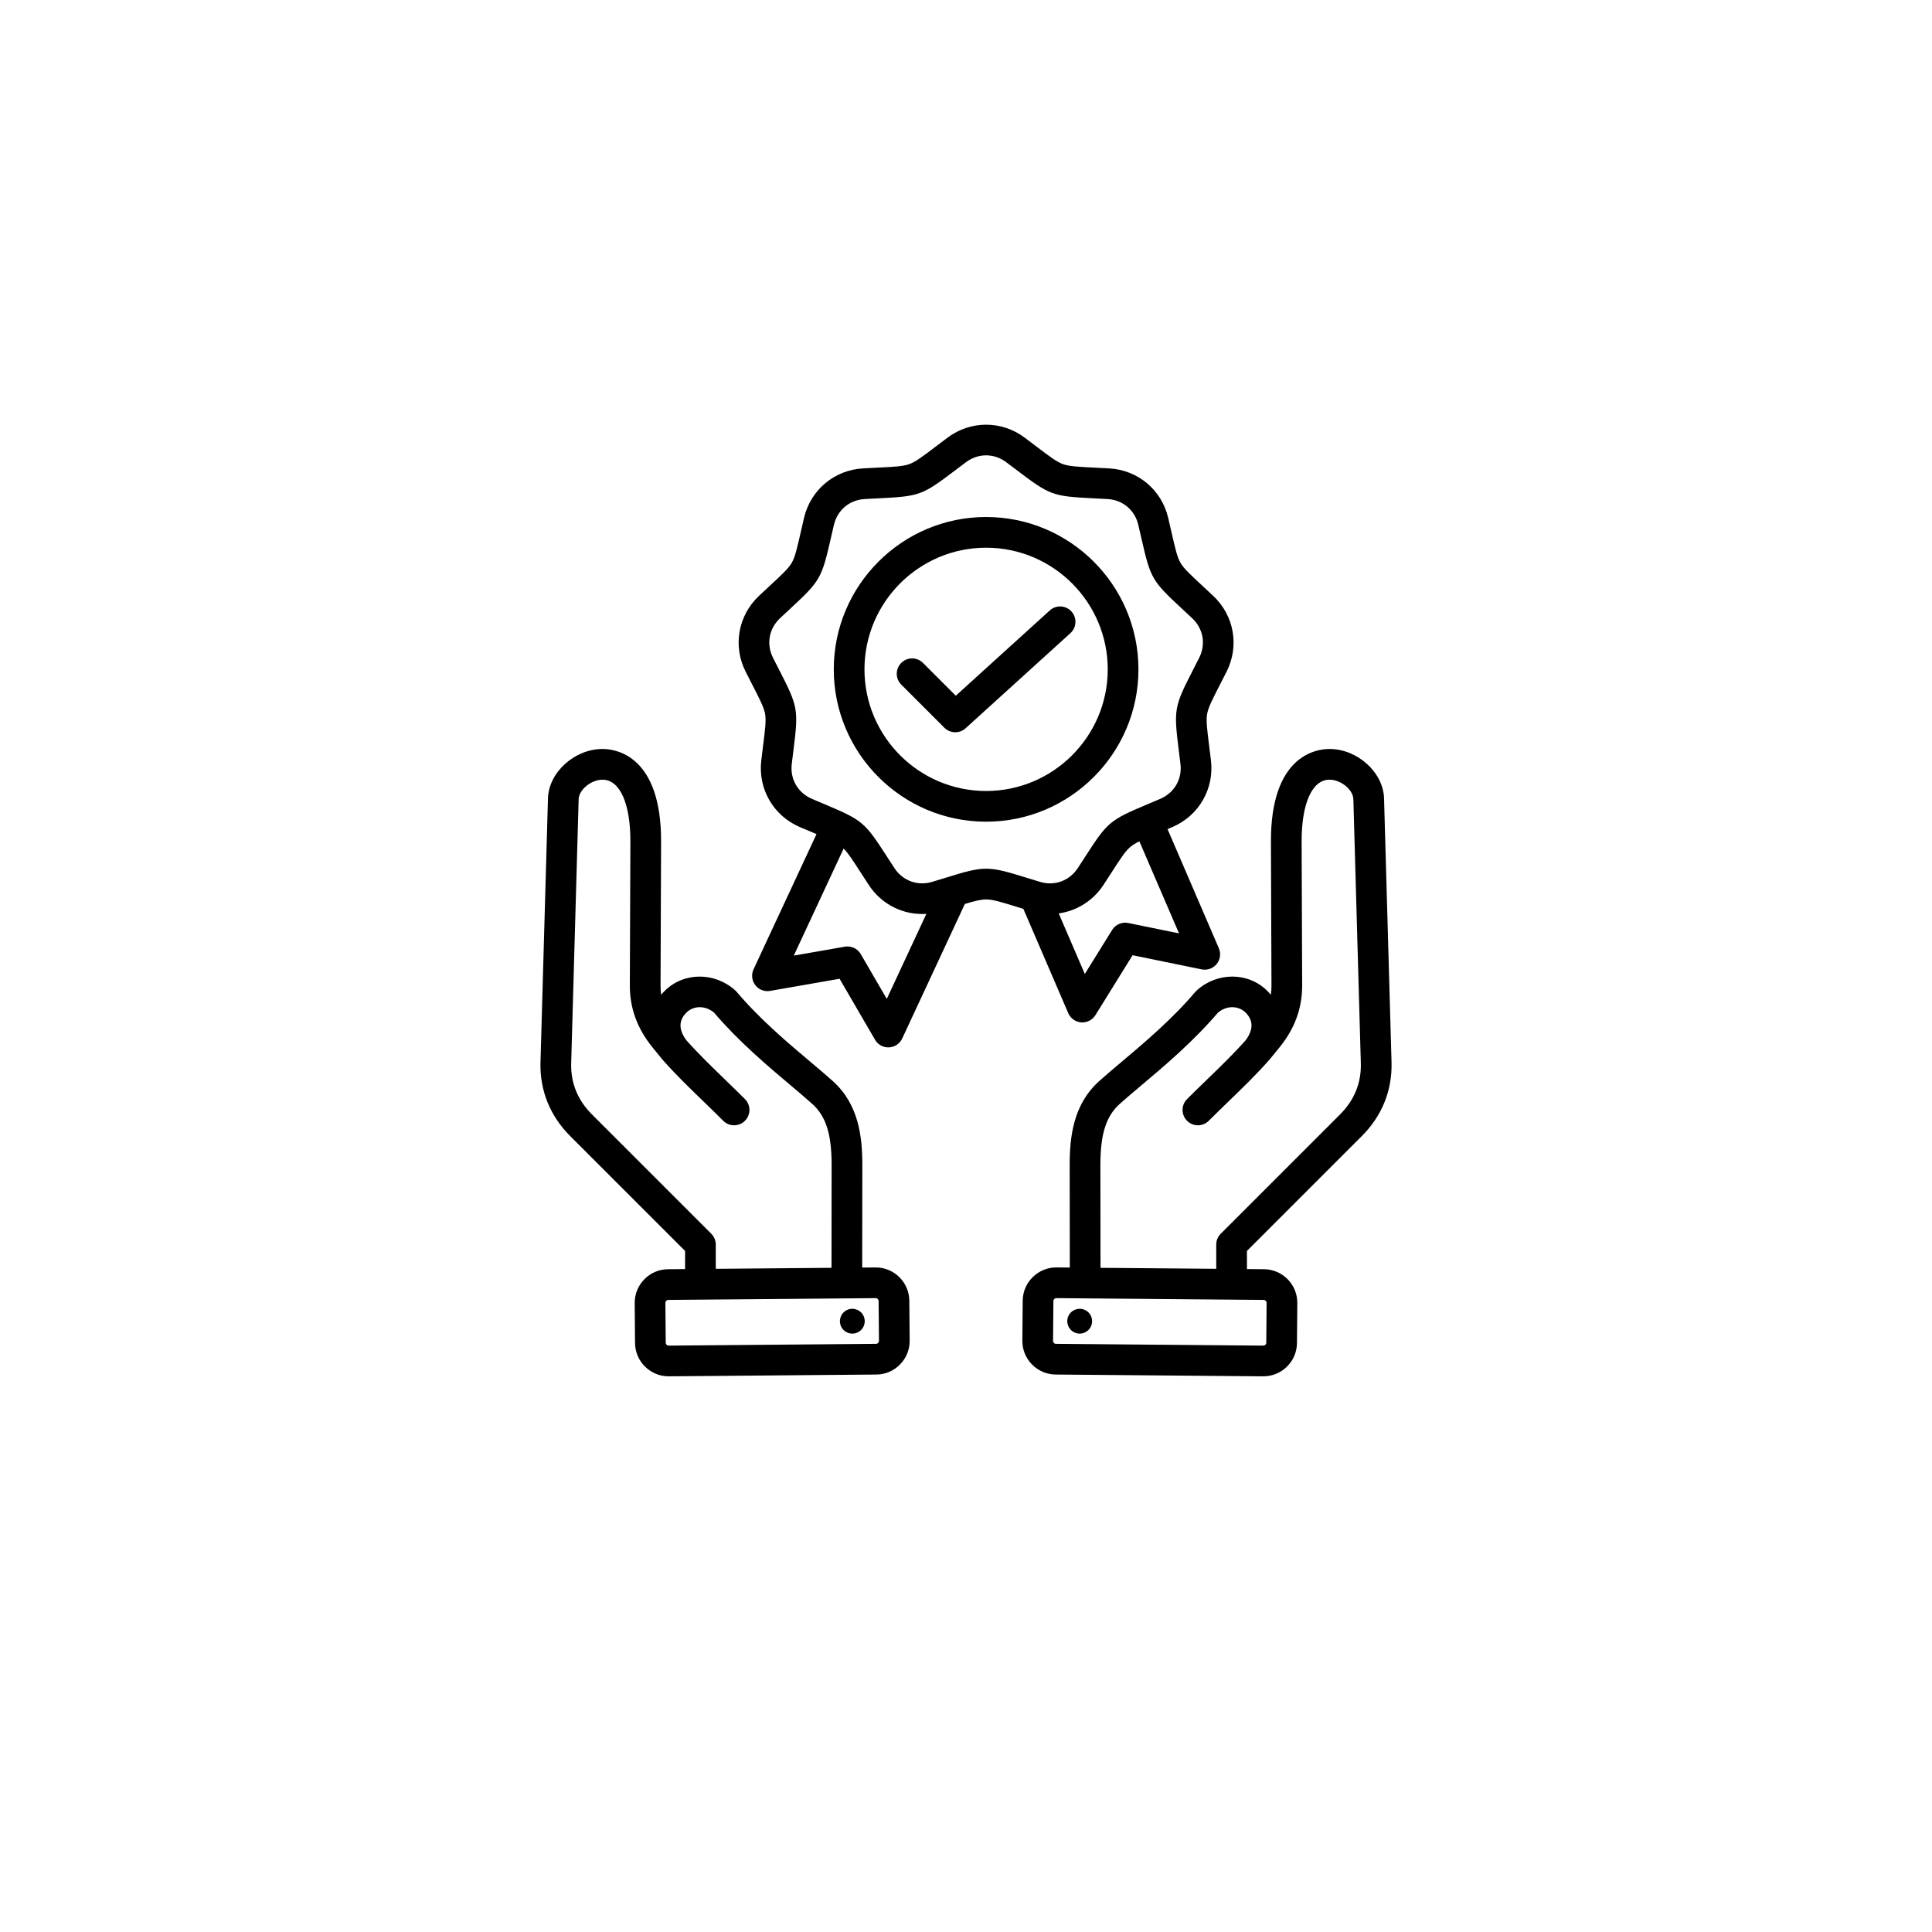 <svg width="118" height="118" viewBox="0 0 118 118" fill="none" xmlns="http://www.w3.org/2000/svg">
<g filter="url(#filter0_d_9636_3169)">
<circle cx="59" cy="55" r="55" fill="white"/>
</g>
<path fill-rule="evenodd" clip-rule="evenodd" d="M65.245 61.879C65.383 62.199 65.688 62.417 66.037 62.443C66.06 62.444 66.083 62.445 66.106 62.445C66.429 62.445 66.731 62.279 66.903 62.002L69.174 58.342L73.394 59.206C73.737 59.276 74.089 59.15 74.31 58.879C74.53 58.608 74.582 58.237 74.444 57.917L71.31 50.64C71.405 50.599 71.504 50.557 71.607 50.513C73.223 49.821 74.169 48.183 73.96 46.437C73.921 46.113 73.885 45.824 73.853 45.565C73.722 44.526 73.657 44.005 73.727 43.607C73.798 43.208 74.037 42.74 74.515 41.809C74.634 41.576 74.767 41.318 74.914 41.026C75.707 39.457 75.379 37.594 74.097 36.391C73.859 36.168 73.646 35.97 73.454 35.792C72.687 35.081 72.301 34.723 72.099 34.373C71.897 34.022 71.78 33.51 71.547 32.489C71.489 32.235 71.424 31.951 71.35 31.633C70.949 29.921 69.5 28.706 67.745 28.608C67.418 28.59 67.128 28.575 66.867 28.562C65.822 28.51 65.297 28.484 64.916 28.346C64.536 28.207 64.118 27.89 63.283 27.258C63.075 27.1 62.843 26.924 62.582 26.729C61.174 25.675 59.283 25.675 57.875 26.729C57.614 26.924 57.382 27.1 57.174 27.258C56.339 27.89 55.92 28.207 55.54 28.346C55.16 28.484 54.635 28.51 53.59 28.562C53.329 28.575 53.038 28.59 52.712 28.608C50.957 28.706 49.508 29.921 49.107 31.633C49.032 31.951 48.968 32.235 48.91 32.489C48.677 33.51 48.56 34.022 48.358 34.373C48.155 34.723 47.77 35.081 47.002 35.792C46.811 35.97 46.598 36.168 46.36 36.391C45.078 37.594 44.749 39.457 45.542 41.026C45.69 41.318 45.822 41.576 45.941 41.809C46.419 42.74 46.659 43.208 46.73 43.606C46.8 44.005 46.734 44.526 46.604 45.565C46.572 45.824 46.535 46.113 46.497 46.437C46.288 48.183 47.234 49.821 48.85 50.513C49.15 50.642 49.418 50.755 49.659 50.856C49.732 50.887 49.801 50.916 49.869 50.945L46.024 59.202C45.877 59.519 45.918 59.891 46.13 60.168C46.343 60.445 46.691 60.582 47.036 60.521L51.279 59.78L53.444 63.504C53.612 63.794 53.921 63.971 54.254 63.971C54.268 63.971 54.282 63.971 54.297 63.97C54.646 63.954 54.957 63.746 55.104 63.429L58.93 55.211C59.544 55.026 59.916 54.934 60.229 54.934C60.633 54.934 61.136 55.088 62.136 55.397C62.252 55.433 62.374 55.471 62.503 55.51L65.245 61.879ZM68.91 56.374C68.526 56.295 68.133 56.464 67.925 56.798L66.257 59.487L64.663 55.788C65.757 55.636 66.758 55.023 67.398 54.045C67.576 53.771 67.734 53.527 67.876 53.308C68.444 52.428 68.729 51.986 69.039 51.726C69.178 51.61 69.353 51.504 69.59 51.387L72.011 57.008L68.91 56.374ZM54.162 61.009L52.572 58.273C52.374 57.933 51.986 57.753 51.6 57.82L48.482 58.365L51.526 51.827C51.798 52.097 52.079 52.532 52.58 53.308C52.722 53.527 52.88 53.771 53.058 54.045C53.849 55.254 55.191 55.906 56.579 55.817L54.162 61.009ZM60.228 53.057C59.59 53.057 58.952 53.24 57.768 53.606C57.521 53.682 57.247 53.766 56.938 53.86C56.046 54.129 55.138 53.799 54.627 53.018C54.451 52.748 54.295 52.507 54.155 52.291C52.811 50.209 52.67 50.091 50.386 49.128C50.148 49.028 49.884 48.916 49.587 48.789C48.73 48.422 48.247 47.586 48.358 46.66C48.396 46.339 48.432 46.054 48.464 45.798C48.772 43.34 48.74 43.158 47.609 40.953C47.492 40.723 47.361 40.468 47.215 40.18C46.794 39.348 46.962 38.397 47.642 37.758C47.878 37.538 48.088 37.343 48.277 37.167C50.094 35.482 50.186 35.322 50.737 32.906C50.795 32.655 50.858 32.375 50.932 32.061C51.145 31.152 51.884 30.532 52.816 30.48C53.138 30.462 53.425 30.448 53.682 30.435C56.158 30.312 56.331 30.249 58.306 28.752C58.511 28.596 58.74 28.423 58.998 28.23C59.745 27.671 60.711 27.671 61.458 28.23C61.716 28.423 61.945 28.596 62.15 28.752C64.126 30.249 64.299 30.312 66.774 30.435C67.031 30.448 67.318 30.462 67.64 30.48C68.572 30.532 69.311 31.152 69.524 32.061C69.598 32.375 69.662 32.655 69.719 32.906C70.27 35.322 70.362 35.482 72.179 37.167C72.368 37.342 72.579 37.538 72.814 37.758C73.494 38.397 73.662 39.347 73.241 40.18C73.095 40.468 72.964 40.724 72.847 40.953C71.716 43.158 71.684 43.34 71.992 45.799C72.024 46.054 72.06 46.339 72.098 46.659C72.209 47.586 71.726 48.422 70.869 48.789C70.572 48.916 70.308 49.028 70.07 49.128C67.786 50.09 67.645 50.209 66.301 52.291C66.161 52.507 66.005 52.748 65.829 53.018C65.318 53.799 64.411 54.13 63.518 53.86C63.209 53.766 62.935 53.681 62.688 53.606C61.504 53.24 60.866 53.057 60.228 53.057ZM69.532 40.882C69.532 35.751 65.358 31.577 60.228 31.577C55.098 31.577 50.924 35.751 50.924 40.882C50.924 46.012 55.098 50.186 60.228 50.186C65.358 50.186 69.532 46.012 69.532 40.882ZM60.228 48.311C56.131 48.311 52.799 44.978 52.799 40.882C52.799 36.785 56.131 33.452 60.228 33.452C64.324 33.452 67.657 36.785 67.657 40.882C67.657 44.978 64.324 48.311 60.228 48.311ZM65.377 38.671L58.975 44.481C58.796 44.643 58.57 44.724 58.345 44.724C58.105 44.724 57.865 44.632 57.682 44.45L55.046 41.814C54.68 41.448 54.68 40.854 55.046 40.488C55.413 40.122 56.006 40.122 56.372 40.488L58.376 42.492L64.117 37.283C64.5 36.935 65.093 36.964 65.441 37.347C65.789 37.73 65.76 38.323 65.377 38.671ZM83.175 69.388C84.41 68.152 85.038 66.594 84.99 64.88L84.533 48.763C84.488 47.171 82.906 45.745 81.2 45.745C81.183 45.745 81.167 45.745 81.151 45.746C80.318 45.759 77.604 46.207 77.624 51.417L77.657 60.172C77.658 60.372 77.645 60.566 77.62 60.756C77.553 60.677 77.483 60.6 77.407 60.524C76.25 59.367 74.355 59.352 73.093 60.491C73.062 60.519 73.032 60.549 73.005 60.581C71.593 62.251 69.858 63.714 68.463 64.889C67.974 65.301 67.512 65.69 67.133 66.032C65.543 67.465 65.331 69.44 65.333 71.182L65.34 77.417L64.532 77.41C63.984 77.406 63.469 77.615 63.077 78C62.686 78.384 62.468 78.897 62.463 79.444L62.442 81.883C62.437 82.43 62.647 82.946 63.031 83.338C63.416 83.729 63.929 83.947 64.476 83.952L77.145 84.061C77.151 84.061 77.157 84.061 77.163 84.061C77.703 84.061 78.213 83.852 78.6 83.472C78.992 83.087 79.21 82.574 79.214 82.027L79.235 79.588C79.24 79.042 79.031 78.525 78.646 78.133C78.261 77.742 77.748 77.524 77.202 77.519L76.159 77.51V76.403L83.175 69.388ZM77.36 79.572L77.339 82.011C77.339 82.07 77.31 82.111 77.286 82.135C77.261 82.159 77.224 82.186 77.161 82.186L64.492 82.077C64.433 82.077 64.392 82.048 64.368 82.024C64.344 81.999 64.316 81.958 64.317 81.899L64.338 79.46C64.338 79.402 64.367 79.361 64.391 79.337C64.415 79.314 64.456 79.285 64.514 79.285H64.516H64.516L77.186 79.394C77.281 79.395 77.361 79.477 77.36 79.572ZM67.215 77.434L67.208 71.18C67.206 69.271 67.548 68.183 68.388 67.425C68.744 67.104 69.174 66.742 69.671 66.323C71.105 65.115 72.885 63.614 74.39 61.847C74.916 61.406 75.635 61.404 76.081 61.85C76.556 62.325 76.557 62.89 76.085 63.53C75.34 64.368 74.556 65.127 73.727 65.929C73.329 66.314 72.917 66.713 72.502 67.128C72.135 67.494 72.135 68.088 72.502 68.454C72.685 68.637 72.924 68.729 73.165 68.729C73.404 68.729 73.644 68.637 73.827 68.454C74.232 68.05 74.638 67.656 75.031 67.276C75.897 66.438 76.716 65.646 77.517 64.742C77.521 64.737 78.145 63.974 78.145 63.974C79.084 62.818 79.538 61.572 79.532 60.165L79.499 51.41C79.49 49.089 80.135 47.637 81.181 47.621C81.187 47.62 81.193 47.62 81.2 47.62C81.896 47.62 82.642 48.229 82.659 48.816L83.115 64.933C83.149 66.135 82.723 67.188 81.849 68.062L74.559 75.352C74.383 75.528 74.284 75.766 74.284 76.015V77.494L67.215 77.434ZM65.24 80.414C65.394 80.025 65.835 79.835 66.224 79.99C66.613 80.144 66.803 80.585 66.648 80.974C66.494 81.363 66.053 81.553 65.664 81.398C65.275 81.243 65.085 80.803 65.24 80.414ZM54.924 78C54.532 77.615 54.015 77.406 53.469 77.411L52.66 77.418L52.668 71.183C52.67 69.44 52.458 67.465 50.868 66.032C50.489 65.69 50.027 65.301 49.538 64.889C48.144 63.714 46.408 62.252 44.996 60.582C44.969 60.55 44.939 60.519 44.908 60.491C43.645 59.353 41.75 59.367 40.594 60.524C40.518 60.6 40.447 60.677 40.381 60.756C40.355 60.566 40.343 60.372 40.344 60.172L40.377 51.417C40.397 46.208 37.683 45.759 36.85 45.746C36.834 45.746 36.818 45.745 36.801 45.745C35.095 45.745 33.513 47.172 33.468 48.763L33.011 64.88C32.963 66.594 33.59 68.152 34.826 69.388L41.842 76.403V77.511L40.799 77.52C40.252 77.524 39.739 77.742 39.355 78.134C38.97 78.525 38.761 79.042 38.766 79.588L38.786 82.027C38.791 82.574 39.009 83.087 39.401 83.472C39.788 83.852 40.297 84.061 40.837 84.061C40.843 84.061 40.849 84.061 40.855 84.061L53.525 83.952C54.072 83.948 54.585 83.73 54.969 83.338C55.354 82.947 55.563 82.43 55.559 81.883L55.538 79.444C55.533 78.898 55.315 78.385 54.924 78ZM43.717 76.015C43.717 75.766 43.618 75.528 43.442 75.352L36.152 68.062C35.278 67.188 34.852 66.135 34.886 64.933L35.342 48.816C35.359 48.224 36.123 47.61 36.82 47.621C37.866 47.637 38.511 49.089 38.502 51.41L38.468 60.165C38.463 61.572 38.917 62.818 39.857 63.976L40.459 64.713C40.463 64.718 40.48 64.737 40.484 64.742C41.285 65.646 42.104 66.438 42.97 67.276C43.363 67.657 43.769 68.05 44.173 68.454C44.356 68.637 44.596 68.729 44.836 68.729C45.076 68.729 45.316 68.637 45.499 68.454C45.865 68.088 45.865 67.494 45.499 67.128C45.084 66.713 44.672 66.314 44.274 65.929C43.445 65.126 42.661 64.368 41.916 63.53C41.444 62.89 41.445 62.325 41.92 61.85C42.366 61.404 43.084 61.406 43.611 61.847C45.116 63.614 46.896 65.115 48.33 66.323C48.827 66.742 49.257 67.104 49.612 67.425C50.453 68.183 50.795 69.271 50.793 71.18L50.786 77.434L43.717 77.495L43.717 76.015ZM53.632 82.024C53.609 82.048 53.568 82.077 53.509 82.077L40.839 82.186C40.779 82.186 40.739 82.159 40.715 82.135C40.691 82.111 40.662 82.07 40.661 82.011L40.64 79.572C40.64 79.513 40.668 79.472 40.692 79.448C40.716 79.424 40.756 79.395 40.815 79.394L53.485 79.286H53.487C53.544 79.286 53.585 79.314 53.609 79.337C53.633 79.361 53.662 79.402 53.663 79.461L53.684 81.9C53.684 81.958 53.656 81.999 53.632 82.024ZM52.761 80.414C52.916 80.803 52.726 81.243 52.337 81.398C51.948 81.553 51.507 81.363 51.353 80.974C51.198 80.585 51.388 80.144 51.777 79.99C52.166 79.835 52.606 80.025 52.761 80.414Z" fill="black"/>
<defs>
<filter id="filter0_d_9636_3169" x="0" y="0" width="118" height="118" filterUnits="userSpaceOnUse" color-interpolation-filters="sRGB">
<feFlood flood-opacity="0" result="BackgroundImageFix"/>
<feColorMatrix in="SourceAlpha" type="matrix" values="0 0 0 0 0 0 0 0 0 0 0 0 0 0 0 0 0 0 127 0" result="hardAlpha"/>
<feOffset dy="4"/>
<feGaussianBlur stdDeviation="2"/>
<feComposite in2="hardAlpha" operator="out"/>
<feColorMatrix type="matrix" values="0 0 0 0 0 0 0 0 0 0 0 0 0 0 0 0 0 0 0.25 0"/>
<feBlend mode="normal" in2="BackgroundImageFix" result="effect1_dropShadow_9636_3169"/>
<feBlend mode="normal" in="SourceGraphic" in2="effect1_dropShadow_9636_3169" result="shape"/>
</filter>
</defs>
</svg>

